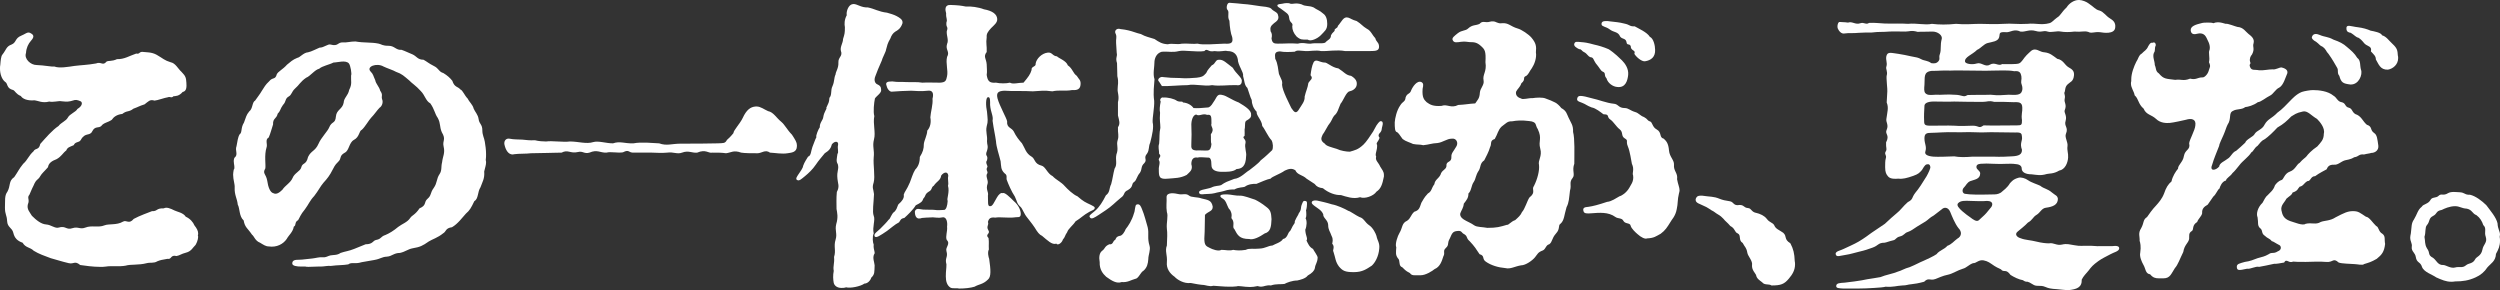 <?xml version="1.0" encoding="UTF-8"?><svg id="_レイヤー_2" xmlns="http://www.w3.org/2000/svg" viewBox="0 0 484.5 56.22"><rect x="0" y="0" width="484.5" height="56.22" fill="#333333" stroke="none"/><defs><style>.cls-1{fill:#fff;}</style></defs><g id="_2"><g id="fan"><path class="cls-1" d="M15.54,51.36c-1.08-.9-1.2-.12-2.22-.36-1.32-.3-2.76-.78-3.48-.96-1.14-.42-2.34-.84-3.3-1.44-.72-.72-1.56-.54-2.16-1.56-1.02-.36-1.56-.9-1.8-1.92s-1.14-1.02-1.2-2.28c-.06-1.2-.42-1.26-.42-2.58.06-1.38-.12-2.34.48-3.12.66-1.2.18-2.04,1.32-2.82.72-1.02.9-1.56,1.74-2.58.84-.72,1.08-1.62,1.98-2.4.36-.72,1.08-.18,1.32-1.44,1.02-1.14,2.34-2.7,3.54-3.48.48-.66,1.44-.96,1.8-1.62.36-.72,1.56-1.08,1.86-1.68,1.02-.6,1.02-1.32.6-1.5-.66-.3-1.02-.3-1.32-.18-.96.3-1.26.3-2.4.18-.42-.12-1.56.24-2.34.06-1.32.36-2.22-.18-2.82-.24-.6.06-2.1.06-2.7-.84-.9-.36-1.08-.96-1.44-1.14-1.44-.36-.96-1.26-1.62-1.62-.6-.48-.96-1.5-.96-2.52,0-.24,0-.54.06-.78.06-.72.12-1.68.42-1.98.72-.9.72-1.56,1.74-1.92,1.02-.42.6-1.2,1.92-1.74.72-.3,1.02-.6,1.38-.6.18,0,.36.06.6.24.66.42.24.96-.18,1.44s-.84,1.26-.9,2.28c-.42,1.14.9,2.34,2.04,2.34,1.56.06,2.88.36,3.48.3.96.36,2.64.06,3.84-.12,1.44-.18,2.52-.18,4.2-.48,1.02-.42,1.32.54,2.04-.36.42-.24,1.02,0,2.04-.48,1.38.06,2.46-.66,3.72-1.08.78.18.48-.48,1.5-.3.42.06,1.5,0,2.46.54,1.26.72,1.5,1.08,2.7,1.44.96.18,1.38,1.2,2.16,1.92.78.78.84,1.14.9,2.04.06.78.06,1.68-.72,1.8-.72.84-1.32.78-1.8.84-.36.42-.66,0-1.02.18-.78.12-1.98.6-2.64.66-.9-.3-1.2.18-1.92.72-1.14.36-1.14.48-2.16.84-.9.72-1.26.3-2.16,1.02-1.08.12-1.68.6-2.04,1.14-.78.54-1.56.54-2.04,1.2-.48.48-1.2-.06-1.74,1.02-.48,1.02-1.38.12-2.22,1.68-.36.6-1.02.24-1.38,1.02-.84.36-1.2.42-1.44,1.02-.66.48-.9,1.14-1.86,1.68-.96.36-1.56.78-1.68,1.56-.72.84-1.2,1.2-1.5,1.74-.42.78-.78.54-1.26,1.74-.18.36-.42.84-.84,1.86-.54.6.12.9-.3,1.86-.24.96.36,1.5.78,2.22.84.84,1.8,1.62,2.76,1.68s1.74.84,2.46.6c1.32-.42,1.44.54,2.64.12,1.14-.36,1.44.3,2.52-.12,1.2-.48,2.52.06,3.66-.42.9-.36,2.4,0,3.6-.72.72-.42,1.14.6,2.1-.54,1.08-.6,2.94-1.26,3.54-1.5,1.08.06.78-.6,2.28-.54.54-.3,1.26,0,2.1.42.48.24,1.68.42,2.16,1.2.84.36,1.44,1.08,1.68,1.68.48.6.72,1.08.72,1.56,0,.12,0,.24-.06.36,0,.06.06.18.06.3,0,.54-.36,1.5-.66,1.74-.3.24-.66,1.08-1.68,1.32-.96.24-1.2.54-1.86.66-1.2-.3-.9.72-1.74.54-1.08.18-1.38.24-1.98.48-.66.42-1.32.18-2.04.36-1.56.42-3.12.18-4.08.48-1.2.24-2.82,0-3.84.18-.36.06-.72.06-1.08.06-1.44,0-3.06-.24-3.9-.36Z"/><path class="cls-1" d="M59.16,51.66h-.78c-.84,0-1.74-.12-1.74-.6,0-.66.6-.72,1.26-.72.84,0,1.68-.18,2.58-.24.66-.06,1.32-.3,2.04-.24.72.06.96-.24,1.5-.36.6-.12,1.32,0,1.98-.48.84-.3,1.62-.36,2.64-.78.9-.36,1.38-.54,2.22-.9,1.44,0,1.38-.72,2.04-.84,1.02-.18.84-.66,1.8-.96.72-.3,1.62-.84,2.46-1.56.78-.6,1.8-.9,2.34-1.74.36-.54.96-.6,1.8-1.86,1.44-.6.78-1.2,1.56-1.86.78-.66.48-1.14,1.2-2.1.72-1.02.48-1.74,1.14-2.7.48-.72.24-1.38.48-2.28.12-1.14.6-1.74.3-3-.3-1.26.54-1.32-.36-2.82-.48-1.14-.18-1.62-.78-2.76-.6-.84-.6-1.62-1.44-2.82-.9-.48-1.02-1.56-1.86-2.4-.9-1.02-1.8-1.56-2.22-2.04-1.08-.9-1.38-1.26-2.58-1.68-.48-.3-1.8-.72-2.4-1.02-1.32-.78-3.42,0-2.52.96.54.54.48.78.9,1.68.12.72.78,1.26.96,2.04.6.84.18,1.02.36,1.62.3.66-.06,1.44-.48,1.68-.48.48-1.02,1.32-1.62,1.92-.42.42-1.2,1.8-1.8,2.34-.6.24-.42,1.38-1.56,1.98-.96.54-.9,2.04-1.74,2.46-1.2.66-.54,1.08-1.32,1.8-.66.6-.84,1.14-1.02,1.44-.6,1.2-1.08,1.8-1.8,2.58-.66.78-.96,1.5-1.8,2.58-.9.96-1.08,1.62-1.8,2.58-.9,1.08-1.02,1.62-1.32,2.1-.78.42-.3,1.02-.84,1.26-.18,1.08-.96,1.62-1.38,2.4-.66.96-1.92,1.68-3.48,1.44-.6,0-1.08-.36-1.68-.72-.96-.36-1.14-1.26-1.56-1.56-.84-1.26-1.38-1.38-1.62-2.76-.9-.78-.72-2.34-1.14-3.06-.12-1.2-.66-1.86-.6-3.3.06-.66-.3-1.5-.3-2.52,0-.3.06-.6.12-.96.3-.3,0-1.02,0-1.68,0-.24.06-.42.12-.6.84-.66.06-1.38.42-2.28.18-.9.24-1.68.6-2.28.54-.36.18-1.26.84-2.28.42-1.08.42-1.44,1.02-2.16.72-.54.54-1.8,1.14-2.1.18-.3.96-1.26,1.32-1.92.48-.72.66-1.14,1.38-1.8.72-.9,1.2-.24,1.5-1.38.24-.54,1.2-.96,1.98-1.86.66-.54,1.08-.96,1.98-1.32.54-.06,1.2-1.02,2.1-1.08.66-.12,1.74-.72,2.22-.9.9,0,1.62-.78,2.16-.6,1.5.42,1.32-.48,2.4-.42.78.06,1.38-.18,2.4-.18,1.68.3,3.12.12,4.5.42.6.12.66.42,1.98.42,1.08,0,1.44.9,2.46.78.72.24,1.26.54,2.16.9.78.36.96,1.02,2.1,1.02.66.36,1.02.72,1.98,1.2,1.02.48.96,1.14,1.86,1.38.78.48,1.26.9,1.74,1.5.42,1.32,1.08,1.08,1.56,1.68.48.18.78,1.14,1.44,1.8.3.66.96,1.14,1.14,1.92.24.6.84,1.14.96,2.04.12.96.72.96.72,2.16,0,.96.36,1.44.48,2.22.12.78.24,1.5.24,2.4,0,.36,0,.72-.06,1.14.06.18.06.36.06.48,0,.48-.18.96-.36,1.74.12,1.38-.36,2.04-.72,3.06-.6.9-.36,2.22-1.2,2.7-.6,1.26-.9,1.8-1.62,2.4-.72.78-1.56,1.98-2.7,2.64-1.32.18-1.08.84-1.74,1.2-1.02.84-2.1,1.14-2.76,1.56-1.2.84-1.68,1.08-3.12,1.32-.96.18-1.38.66-2.46.9-1.2,0-1.56.66-2.52.72-1.08.06-1.14.42-2.52.66-1.14.24-2.34.36-2.88.54-.96.18-1.56-.12-2.1.3-.96.18-2.04.12-3.36.3-.72-.06-1.32.12-1.92.12h-.48c-.6,0-1.38.06-1.92.06-.24,0-.48,0-.66-.06ZM54.72,36.78c.54-.84,1.56-1.32,1.98-2.28.36-.96,1.5-1.32,1.68-2.04.24-1.02.96-.42,1.32-2.04.6-1.26,1.38-1.08,2.04-2.58.48-1.14,1.8-2.46,2.04-3.12.54-1.32,1.2-.66,1.32-2.16.12-1.32,1.26-1.38,1.5-2.64.06-1.02.84-1.32,1.08-2.52.6-1.14.3-1.68.36-2.76.18-.3-.12-1.98-.42-2.34-.6-.72-2.22-.18-3-.18-.78.42-2.16.66-2.76,1.2-.84.18-1.8,1.5-2.52,1.74-1.14.78-1.38,1.44-2.16,2.1-.72.66-.6,1.2-1.26,1.56-.72.42-.42.96-1.08,1.62-.6.84-.42,1.08-1.02,1.68-.24,1.08-.96.84-.9,2.1-.3.9-.48,1.68-.84,2.52-.78.42-.18,1.32-.42,1.92-.48,1.5-.12,3.42-.24,4.08-.6,1.02.12,1.02.36,2.34.18,1.32.6,2.34,1.2,2.46.54.3,1.14-.06,1.74-.66Z"/><path class="cls-1" d="M97.74,27.9v-.18c0-.48.36-.96,1.02-.84.9.18,1.56.12,2.46.18.78.06,1.32.18,2.46.12.66.18,1.56.24,2.16.24,1.08-.18,3.3.18,4.62,0,1.62,0,3.18.54,4.5.12,1.02-.3,2.46.24,3.84.24,1.38-.48,2.22.06,3.96,0,1.56-.3,3.6-.06,4.98,0,1.5.54,2.4.06,4.26.06s5.52,0,7.08-.06c1.08-.06,1.44.06,1.8-.66.24-.18.84-.78,1.26-1.32,0-.54,1.26-1.8,1.8-2.94.72-1.56,1.5-2.16,2.52-2.22h.18c.78,0,1.5.6,2.22.9,1.02.18,1.62,1.32,2.52,2.04.78.66,1.14,1.56,2.1,2.52.66,1.02.96,1.5.96,2.04v.18c0,1.26-1.14,1.26-1.8,1.38-1.14.18-2.28-.06-3.42-.12-.9-.66-1.62.12-2.4.12-1.14,0-2.46,0-3.18-.12-1.5-.54-1.92,0-2.94.12-.78-.12-1.5-.12-2.64-.12-.78.18-1.26-.72-2.94,0-.96.12-1.68-.48-2.94,0-.96.36-1.62-.18-2.88,0-1.32.12-1.86,0-2.94,0h-3.48c-1.2.06-.84-.72-2.16-.06-.96.18-2.4-.18-3.18.06-1.2.06-1.8-.66-3.3,0-1.02.3-1.26-.36-2.22-.12-1.5.36-1.92-.54-3.18.12-1.02,0-2.04.06-2.76.06l-3.18.06c-.84.12-2.34.06-3.18.18-.12,0-.24.06-.36.06-.84,0-1.38-.84-1.62-2.04Z"/><path class="cls-1" d="M161.58,54.84c-.12-.66-.18-1.44,0-2.34-.18-.96.18-1.44.06-2.7.42-1.26-.12-2.04.3-3.36.36-1.2-.18-1.74.12-3,.42-1.38.18-2.22.06-2.94,0-.9-.06-2.1.06-3.3.6-1.08.18-1.68.12-2.52-.18-1.62.36-1.86.06-2.88-.36-.54-.18-1.08-.06-1.98.3-.3-.06-1.08.12-1.74.12-.72-.6-.84-1.2-.12-.18.72-.48,1.2-1.38,1.74-.66.84-1.14,1.32-1.74,2.22-.6.9-1.44,1.68-2.1,2.22-.6.48-1.08.96-1.44.78-.18-.06-.24-.18-.24-.3,0-.18.12-.36.3-.66.42-.6,1.02-1.44,1.02-1.8.3-.84.66-1.26.96-1.8.6-.18.54-1.02.84-1.86.3-.72.54-1.5.78-1.92-.18-.24.42-1.62.66-1.92-.06-.84.6-1.38.66-1.92.18-1.2.78-1.62.6-1.86.42-.96.54-.96.6-1.92.54-.6.18-1.44.6-2.28.42-.96.24-1.5.6-2.28,0-.48.6-1.2.54-2.28-.06-1.08.9-1.2.48-2.28-.18-.78.42-1.5.42-2.28.3-.96.36-1.14.36-2.28-.12-.6-.12-1.44.36-2.34-.12-.54.18-1.68.84-2.04.18-.06.3-.12.48-.12.72,0,1.5.72,2.76.66,1.26.24,2.1.84,3.72,1.02.48.12,1.44.42,1.86.66.54.3,1.26.66,1.14,1.38-.36,1.08-.96,1.38-1.38,1.62-.48.3-.78.78-.96,1.32-.6,1.02-.6,1.32-.84,2.16,0,.36-.78,1.74-.84,2.16-.6,1.38-.9,2.04-1.26,3.06-.3.78,0,1.26.24,1.44.66.3.9.54.9,1.14.12.6-.9,1.2-1.2,1.68-.18.84-.36,2.58-.12,3.42-.3,1.5.3,3.18-.06,4.5-.36,1.38.12,2.04-.06,3.54-.12,1.44.3,3.66,0,4.8-.36,1.14-.06,1.2.06,2.28-.06,1.68-.36,3.42-.06,4.2.36.78-.3,2.16,0,3.42-.3.66-.18,1.8,0,2.16-.12,1.02.42,1.56.06,1.92-.3.72.06,1.44.12,2.1-.06,1.26.06,1.74-.66,2.4-.12.48-.66,1.14-1.32,1.14-.72.54-2.76.96-3.54.72-.36.12-.66.12-.9.12-.9,0-1.38-.48-1.5-.96ZM185.52,55.86h-.6c-.24,0-.48,0-.72-.12-.66-.42-.9-1.2-.9-2.16,0-1.14.12-1.5.12-2.34-.36-1.32.36-1.32,0-2.58-.24-.78.84-1.38.06-2.16-.3-.66.18-1.68.06-2.58.12-.72-.06-1.92-.84-1.8-.78.18-1.56,0-1.92,0-1.26.06-1.68.06-2.1.12-1.08.42-1.38-.36-1.38-1.26.24-.84,1.14-.36,1.62-.36,1.26.06,1.86,0,2.22.06.78.12,1.08,0,1.86,0,.36-.06.6-.78.66-1.74-.24-.42.42-1.68.06-2.94.18-.6-.12-1.26.06-1.92-.06-.9-.84-.78-1.38-.06-.12.96-.84,1.08-1.44,1.98-.54.3-.24.78-.96,1.14-.84.54-.48.72-1.08,1.38-.18.6-.48.78-1.44,1.26-.54.9-1.56,1.86-2.22,2.46-.72.12-.72.42-1.02.84-.84.42-1.74,1.26-2.34,1.68-1.26.84-2.16,1.5-2.4,1.02s.6-.96,1.08-1.44c.54-.54,1.32-1.32,1.62-1.74.42-.24.48-1.14,1.2-1.62.66-.78.42-1.2.9-1.56.36-.3,1.02-1.02.84-1.68.18-.66.54-.84,1.2-2.4.3-.72.54-1.68,1.02-2.46.6-.6.9-1.38.9-2.46.6-.96.78-1.56.78-2.52.06-.66.66-1.74.66-2.58.6-.66.78-1.62.6-2.58.06-1.02.54-2.52.42-3.6.3-1.14-.06-1.68-.9-1.56-1.44.18-2.52,0-3.24,0-1.8.06-2.04.06-3.66.18-.42.12-.96-.48-1.08-1.08-.3-.72.06-.9,1.08-.9,1.2.18,1.8.06,2.58.12,1.14.06,2.22-.06,3.24.12.96-.06,2.28,0,3.42,0,1.08-.06,1.2-.36,1.38-1.26.24-1.08-.3-2.52,0-3.72.6-1.08-.36-1.32,0-2.52.36-.78-.12-1.56-.06-2.46.36-1.02-.18-.6-.06-1.74.24-.54-.12-.78-.06-1.74-.18-.6-.36-1.68.84-1.62,1.62.06,1.98.12,2.94.3,1.02-.06,2.46.12,3.54.54,1.68.3,2.52.96,2.58,1.86.06.72-.6,1.2-1.2,1.8-.66.72-.9,1.14-.84,1.74-.18,1.26.06,1.62,0,2.88-.72.9-.06,1.32,0,2.4,0,.78.12,1.32,0,2.04.18,1.14.48,1.62,1.8,1.5.78.18,2.04.18,2.7,0,.6.36,1.62,0,2.64,0,.9-1.08,1.32-1.62,1.56-2.46-.12-.72.9-.6.78-1.2.12-.96,1.2-2.04,2.34-2.16.9-.12.9.66,1.8.72.3.36,1.8.84,2.1,1.74.96.66.96,1.5,1.74,2.04.42.72.84.78.72,1.8-.12,1.08-1.14.96-1.68.96-1.26.24-2.46-.06-3.78.24-1.62-.24-2.46-.06-3.78,0-1.74-.12-4.08,0-5.52-.12-1.32.06-1.56.48-1.32,1.5.36,1.38,1.8,3.9,1.86,4.44-.12,1.26.84,1.2,1.26,1.92.48,1.02,1.08,1.74,1.62,2.34.6.96.72,1.92,1.86,2.58.72.42.48,1.38,1.92,1.74.78.18,1.14,1.56,2.16,2.04.66.72,1.68,1.14,2.34,1.92.54.6,1.68,1.68,2.46,1.98,1.26,1.08,1.5,1.14,2.64,1.68.36.18.72.36.72.54,0,.42-.48.48-1.02.78-1.2.66-1.62,1.2-2.7,1.86-.48.78-1.44,1.44-1.62,2.1-.48.66-.36.9-.84,1.44-.18.66-1.02,1.2-1.26.78-.84.3-1.74-.66-2.76-1.5-.54-.24-.9-.72-1.44-1.62-.6-.9-1.14-1.5-1.44-1.92-.66-.78-.9-1.74-1.32-2.1-.72-.66-.6-.96-1.08-1.98-.66-.96-1.38-2.7-1.5-3.06-.3-.54.18-1.02-.48-1.44-.78-.72-.66-1.38-.78-2.34-.3-1.26-.84-2.76-.9-3.9-.18-1.32-.42-2.22-.66-3.96.18-.96-.36-1.56-.48-3.06,0-.66.06-1.56-.36-1.5-.54-.06-.48,1.74-.24,2.82.12,1.44.24,1.8-.06,2.82-.24,1.08.18,1.8.06,2.88,0,.78.3.9,0,1.86-.48,1.2.3.72,0,1.86-.42.48.24,1.08.06,1.32-.36.6.18.78,0,1.2-.42.54.24,1.32.06,1.98-.42,1.2.24,1.56.06,2.34.06,1.14-.12,2.1.42,2.04.48.06.78-.78,1.32-1.68.3-.54.78-1.02,1.14-.84.36-.24,1.44.84,2.16,1.56.78.66,1.26,1.56,1.32,2.34.06,1.02-.66.66-1.08.78-1.38.18-3-.12-3.84.06-.9-.12-1.26.12-1.44.84.24.6-.36.84.06,1.56.54.78-.72.78.06,1.56.12.96,0,1.14.06,2.22-.3.54-.06,1.5.06,1.8.3,2.1.42,3.48-.24,4.02-.96.96-1.8.9-2.58,1.38-.78.24-1.86.36-3,.36-.12,0-.24-.06-.36-.06Z"/><path class="cls-1" d="M211.14,41.94c0-.3.48-.54,1.08-1.08.84-.72,1.5-1.8,2.1-3,.84-.6.6-1.38,1.02-2.16.3-1.08.36-1.86.66-3,.6-.9.12-1.68.36-2.76.48-1.26-.06-1.8.24-2.76.3-.9,0-1.32.06-2.52.48-.72.24-1.26,0-2.28v-2.58c.3-1.14-.12-1.92-.06-2.52,0-.9.24-1.26-.06-2.52l-.06-2.52c-.36-1.08.12-1.26-.06-1.98-.06-.54-.06-1.38-.12-1.92-.06-.84.18-1.14-.06-1.74-.36-.6.12-1.08.66-1.02.36.12.72.06,1.74.3.84.18,1.62.54,2.46.72.96.54,1.56.6,2.64.96.9.6,1.44.96,2.58,1.02.9-.24,1.68.12,2.76-.12,1.26-.06,2.22.12,3,0,1.02.3,3.48.06,5.22,0,1.5.12,1.68-.3,1.5-1.26-.3-.72-.48-1.98-.54-3.18-.48-.78.06-1.62-.36-2.1-.3-.18-.18-1.38.36-1.38,1.2.06,1.92.18,2.7.24,1.08.06,1.98.24,3.3.42.42.06,1.74.12,2.1.48.42.54,1.26.66,1.32,1.26.3.84-.3,1.2-.78,1.56-.66.54-.78.84-.66,1.56.3.42.3.9.18,1.38.12.9.48,1.02,1.2,1.02,1.8,0,2.28-.12,3.9,0,1.08-.3,1.56.06,2.52,0,.84-.18,2.1.06,2.76-.18.54-.6,1.14-.66,1.14-1.44.3-.6.66-.66.72-.96-.12-.36.66-.42.6-.84.78-.84,1.08-1.92,2.04-1.62.54.18.72.42,1.62.66.96.6,1.08.96,1.98,1.5.78.36,1.02,1.2,1.62,1.8.24.84.6.72.72,1.44.18,1.26-1.02,1.02-1.92,1.08h-4.62c-1.62-.3-3.36.06-4.68,0-.96-.24-2.28.06-3,0-1.14-.06-1.62-.24-2.1.12-.84.06-2.04.12-2.88-.06-.96.06-1.02.42-.9,1.44.54.96.54,2.1.72,2.94.48,1.14.72,1.32.6,2.1.06,1.14,1.44,3.72,1.8,4.5.6.9.96,1.2,1.56.12.48-.78,1.08-1.44,1.02-2.34.24-1.08.6-1.68.72-2.64.36-.6,1.02-.84.42-1.5.12-.9.24-1.8.6-2.52.42-.72,1.14,0,2.04.06.54-.12,1.44.96,2.76,1.14,1.08.66,1.44,1.32,2.46,1.44.9.54,1.2,1.08,1.08,1.8-.12.66-.78,1.08-1.38,1.2-.66.12-1.2,1.8-1.74,2.4-.48,1.08-.54,1.74-1.26,2.34-.42.54-.36.9-1.14,1.86-.42.66-.6,1.14-1.08,1.8-.3.66-.48,1.14.42,1.74.3.48,1.2.66,2.34,1.02.72.36,1.86.54,2.52.54.96-.3,1.56-.36,2.64-1.38.48-.42,1.44-1.86,1.86-2.52.36-.6.36-.72.66-1.2.54-.78.72-.9,1.02-.78.24.12.24.48.12.9-.18.54-.06.84-.36,1.2-.24.24-.6.6-.18,1.08-.24.78-.78,1.02-.48,1.38.06,1.14-.48,1.74-.18,2.28-.24.72.42,1.08.78,1.92.36.6.72.96.72,1.62v.3c-.3,1.56-.6,2.4-1.44,2.94-.6.9-2.34,1.44-3.18,1.08-1.32.42-2.7-.12-3.72-.42-1.02.06-2.4-.42-3.48-1.32-.78-.12-1.14-.24-1.62-.84l-1.56-1.02c-.72-.72-1.8-.72-2.16-1.62-.72-.48-1.38-.24-2.04.06-1.02.72-2.46,1.14-2.76,1.56-.72.12-1.86.66-2.76,1.02-.54-.06-1.62.06-2.22.54-.36.18-1.2.06-2.04.54-.66,0-1.14,0-2.04.3-.6.18-1.2.24-1.8.42-.72.18-1.38.12-1.98.18-.42.06-.96.12-1.02-.3-.06-.3.3-.42.66-.54.42-.12,1.44-.3,1.68-.42.84-.42,1.5-.3,1.92-.48.84-.6,1.26-.72,2.52-1.2,1.26-.12,2.34-1.38,2.94-1.68.36-.3,1.8-1.32,2.22-1.92,1.14-.9,1.5-1.32,2.22-1.98.24-.42.18-1.38-.12-1.92-.66-.66-1.32-2.22-1.8-2.76-.06-1.14-1.2-2.04-1.08-2.76-.66-.66-.96-1.56-.96-2.28-.36-.72-.48-1.38-.84-2.34-.6-.54-.54-1.32-.84-2.34.18-.66-1.02-2.1-1.02-3.24-.24-1.2-1.08-1.56-1.98-1.56-.66-.18-1.08.18-2.52,0-.66.12-.96,0-1.2-.12-.3-.12-.48-.24-.78.12-1.5.24-3.96-.24-4.92,0-1.26.3-1.74.06-3.3.12-.9.24-1.32.96-1.44,1.8,0,1.2-.36,2.46,0,3.54-.06,1.08-.3,2.58-.06,4.2.06,1.32-.36,3.18-.3,4.14.24.96-.06,2.34-.48,3.96-.36.78-.12,1.38-.6,2.1-.78.9.12,1.14-.54,1.86-.72.66-.36,1.08-.84,1.86-.6.66-.66,1.44-1.08,1.74-.72.48-.06.9-1.26,1.62-.96.42-.48.9-1.38,1.5-.54.42-1.08.96-1.44,1.26-.84.78-2.1,1.56-2.82,2.04-.84.54-1.38.9-1.68.54-.06-.12-.12-.18-.12-.24ZM214.38,53.64c-.66-.6-1.32-1.44-1.26-2.82-.18-1.02-.06-1.8.48-2.22.6-.42.42-.84,1.38-1.26.72.12.72-.6,1.02-.78.3-.06.12-.66.96-.84.54,0,1.02-.84,1.2-1.32.48-.6,1.2-1.62,1.62-3.12.12-.24.12-.54.18-.84.12-.48.06-.78.48-.84.48-.06.66.42.84.84.54,1.26.84,2.64,1.14,3.6.3,1.26-.12,2.04.36,3.6.24.78-.24,1.74-.24,2.58-.06.9-.24,1.62-.9,2.22-.66.36-.96,1.56-1.68,1.62-.72.18-1.44.72-2.58.6-.96.36-1.92-.24-3-1.02ZM224.64,15.84c-.54-.42.24-1.08.78-.9,1.14.12,1.8.18,3.18.18,1.32.12,2.46,0,3.3-.06.9-.12,1.26-.18,1.86-.9.3-.72.72-1.02,1.08-1.5.78-.3.66-1.14,1.44-1.08.78-.06,1.38.6,2.64,1.56.6,1.14,1.86,1.92,1.74,2.58,0,.6-.36.9-1.02.78-1.68-.06-3.24.24-4.74,0-1.5.3-3.3-.3-4.74,0-1.44,0-3.72.24-4.98.18l-.54-.84ZM224.58,32.88c-.06-.66.36-1.38,0-1.86-.12-.42.66-.72.06-1.2,0-.78-.24-1.32,0-1.98.12-1.26,0-2.04.24-3.06,0-1.02-.18-1.26-.06-2.94-.12-.54-.06-1.26.12-2.16-.3-.42.18-.9.48-.78.9-.06,2.16.24,2.7.66.72.3.96-.06,1.14.3.9.06,1.68.54,2.04,1.08.66.06,1.68,0,2.88-.12.6-.24.72-.66,1.26-1.44.48-.84.6-1.2,1.5-.96.72.12,1.68.9,3.12,1.44,1.44.84,2.52,1.62,2.4,2.4.06.48-.3.78-.84,1.08-.42.18-.3.78-.36,1.44-.12.36,0,.72-.06,1.56-.66.36.36.6.18,1.38-.24.78.24,1.86.12,2.52-.06,2.1-.9,2.46-1.86,2.52-.66.6-2.16.54-2.82.54-1.2,0-2.04-.36-2.04-1.26,0-1.2-.24-1.56-.72-1.5-.9-.06-1.62-.12-1.98,0-.66-.12-1.2.18-1.2,1.26.36,1.14-.3,1.5-.9,2.1-1.26.66-2.34.6-3.6.72-1.74.18-1.8-.36-1.8-1.74ZM239.64,55.5c-.48.06-.96.06-1.44.06-1.02,0-1.98-.12-3.06-.18-.78.24-1.44-.18-2.22-.18-1.14-.12-1.68-.3-2.16-.36-1.32.18-2.64-.66-3.12-1.2-.96-.66-1.62-1.62-1.5-2.82.12-1.44-.42-2.16,0-3.24.06-1.44.12-2.4,0-3.24-.12-1.2.3-2.46,0-3.24-.18-1.08,0-1.98-.06-2.94.06-.96,1.56-.72,2.34-.54.78.18,1.38-.24,2.04.3.42.36,1.62.24,2.4.54,1.2.3,1.92.3,2.16,1.56.06.96-.84.9-1.5,1.62-.06,1.56,0,2.76-.12,4.56,0,1.32.3,1.5,1.08,1.86.42.24,1.68.72,2.22.36.84,0,1.56.24,2.28,0,.66.12,1.32.18,2.46,0,.6-.36,1.62-.12,2.64-.24,1.2-.06,1.62-.54,2.52-.6.48-.3,1.68-.6,2.04-1.26.84-.12.96-1.2,1.26-1.44.36-.3.36-.78,1.02-1.68-.12-.48.72-1.5.78-1.86.6-.78.3-1.02.6-1.74.18-.42.24-.72.6-.66.48.06.42.3.36,1.08-.06.66-.24.78-.12.96.06.96,0,1.08-.12,1.32.3.48.24,1.56-.06,2.22.06,1.26.54,1.62.24,2.1.3.6.54,1.26,1.26,1.62.12.3.9,1.32.9,1.68-.06,1.08-.42,1.14-.54,2.04-.12.54-.54.96-1.38,1.44-.42.6-1.5.84-2.04.96-.96,0-2.04.42-2.46.66-.54.12-1.62-.06-2.64.3-.9-.12-1.32.24-1.92.24-.24,0-.42-.06-.66-.12-.54.12-1.02.18-1.44.18-1.26,0-2.22-.3-2.64-.12ZM234.06,29.16c.48-.06.66-.54.72-1.26-.18-.42-.06-1.2-.12-1.86.84-1.14-.12-1.44.12-2.1,0-1.38,0-1.8-.84-1.68-.84-.36-1.56.36-2.1-.06-.78.06-.96,1.5-.96,1.86.06,1.08.06,3,0,3.84-.06.84.06,1.2.96,1.26.6-.06,1.62.06,2.22,0ZM239.22,44.4c-.48-.36.12-1.14-.42-1.92-.42-.36.24-.6-.42-1.8-.48-.36-.54-1.26-1.08-1.92-.24-.3-.9-.48-.78-.84.12-.3.96-.24,1.38-.24.6,0,1.68.3,2.52.24.6,0,1.92.48,2.82.78.48.24,1.26.66,2.22,1.44.72.54.9,1.02.96,2.34-.06,1.44-.18,2.46-1.32,2.76-.96.66-2.22,1.32-3,1.08-1.92,0-2.28-.78-2.88-1.92ZM251.28,7.08c-.6-.66-.84-1.32-.84-1.98.24-.78-.48-.54-.6-1.62-.06-.84-.54-.96-1.62-1.8-.24-.18-.72-.36-.66-.66.06-.24.6-.24.96-.3.24-.06.54-.12.84-.12.24,0,.48,0,.72.12.54.12,1.02-.24,2.16.12.84.48,1.38.18,2.34.6.66.48,1.14.54,1.86,1.2.54.36.78,1.08.78,1.98,0,1.14-.48,1.38-1.26,2.22-.66.66-1.98,1.26-2.52.84-1.08,0-1.38.06-2.16-.6ZM259.5,51.66c-.72-.96-.66-1.62-1.08-2.88-.24-.3.36-.9-.24-1.56.06-.3.24-.84-.12-1.5-.3-.9-.66-1.14-.66-2.16-.06-.96-1.02-1.32-.96-2.04-.36-.78-.72-.9-1.62-1.56-.3-.24-.78-.54-.54-.9.18-.24.66-.24,1.02-.18.78.18,1.68.36,2.82.72,1.02.18,2.46.84,3.18,1.26.36.06,1.5.9,2.16,1.2.9.24,1.02,1.02,1.92,1.62.72.48,1.26,1.62,1.38,2.04.18.96.66,1.32.54,2.46-.12,1.56-.84,2.76-1.44,3.3-1.02.66-1.8,1.26-3.48,1.26s-2.16-.24-2.88-1.08Z"/><path class="cls-1" d="M273.24,52.92c-.96-.48-1.02-.72-1.5-1.14-.78-.24-.3-1.32-.84-1.74-.48-.66-.36-1.14-.3-2.1-.3-.66.3-2.28.6-2.76.66-1.08.42-1.92,1.5-2.4.72-.48.66-1.08,1.38-1.74.96-.3,1.02-.72,1.38-1.74.36-.54.42-.9,1.26-1.8.78-.42.66-1.02,1.26-1.8.12-.9.84-1.08,1.2-1.86.24-.9,1.02-.9,1.14-1.62-.12-1.14,1.02-.6.96-1.8-.06-.72.42-1.08.96-2.04.42-.66.06-1.68-.96-1.5-.84,0-1.68.72-2.7.84-1.2.06-1.56.3-2.76.42-.66-.18-1.08-.06-1.98-.24-.3-.18-1.5-.54-1.8-.84-.3,0-.66-.96-1.26-1.44-.48-.06-.48-.9-.48-1.92.06-.78.36-2.28,1.08-3.3.48-.78.96-.66,1.02-1.5.3-.9.84-.6,1.08-1.38.3-.72,1.14-1.98,1.98-1.62.42.24.42.54.24,1.32-.12,1.74.3,2.1.78,2.58.66.48,1.26.84,2.88.72,1.08-.42,1.86.54,3.24-.18,1.38-.06,2.1-.24,3.3-.3.42-.66.84-.9.9-2.1.06-.84.9-1.5.72-2.34-.24-1.2.66-1.68.36-3.54.12-2.16-.12-2.46-.84-3.12-.78-.72-1.32-.78-2.16-.78-.36,0-.9-.18-1.74-.06s-1.38.24-1.62-.36c-.18-.42.36-.78,1.02-1.32.78-.6,1.5-.42,1.98-.9.84-.78,1.5-.54,2.22-.9.66-.72,1.02-.12,2.04-.42.18-.06.36-.06.54-.06.66,0,.9.48,1.74.36,1.32-.12,1.62.6,3.06,1.02.72.18,2.16,1.14,2.7,1.8.84,1.02.96,1.62.84,2.82.18,1.08-.3,2.34-.78,3.06-.54.72-.6,1.14-1.08,1.5-.84.3,0,.66-.96,1.44-.3.84-.72,1.02-1.02,1.62-.12.54.12,1.08.96,1.32.3.3,1.5-.12,2.22-.06.72-.12,1.98-.18,2.52.06.72.24,1.38.54,1.86.78.3.12.9.66,1.2,1.08,1.02.54,1.08,1.2,1.38,1.8.48,1.08.96,1.5.9,2.82.36,1.32.24,4.2.24,6.18-.48,1.26.18,2.1-.3,2.7-.78.96-.18,1.32-.54,2.52-.18,1.44-.18,2.28-.66,3.18-.48,1.56-.42,2.58-1.2,3.24-.48.3,0,.96-.84,1.86-.9,1.02-.66,1.62-1.32,2.1-.66.12-.66.96-1.26,1.2-.96.36-.96.66-1.5,1.32-.48.6-1.8,1.56-2.7,1.56-1.14.18-2.1.78-3,.54-1.44-.12-2.82-.54-3.84-1.26-.78-.54-.12-1.14-1.2-1.44-.72-1.08-.96-1.5-1.92-2.52-.78-.66-.3-.9-1.08-1.38-.48-.18-.42-.72-1.26-.6-.96.06-1.08.48-1.5,1.44-.6,1.02-.06,1.2-.78,1.86-.66.6-.06.9-.48,1.62-.3.96-.66,2.04-1.68,2.46-.6.48-1.8,1.2-2.7,1.2h-1.2c-.36,0-.66-.06-.9-.42ZM292.08,43.56c.24.12.78-.66,1.56-.9.6-.54,1.08-.96,1.32-1.56.54-.54,1.02-2.22,1.44-2.82,1.38-1.08.3-1.5.9-2.28.66-1.32,1.08-2.94.96-4.02-.24-.96.66-1.68.24-3.18-.42-1.56.42-1.86-.48-3.78-.3-.42-.3-.78-.48-1.08-.12-.18-.42-.42-1.2-.48-1.44-.18-2.34-.12-3.36.06-.84-.06-1.14.42-1.98,1.02-.72.72-.72,1.38-1.32,2.4-1.02.3-.54.96-.9,1.56-.24.9-.84,1.98-1.14,2.58-.84.54-.66,1.32-1.02,1.92-.72,1.08-.54,1.56-1.02,2.28-.48.66-.42,1.68-1.02,2.22,0,.84-.3,1.2-.9,1.98-.06.78-.48,1.32-.6,1.68-.3.54.12,1.08.6,1.38.66.42,1.38.66,2.04,1.14.54.36,1.56.3,2.52.48,1.86,0,2.4-.18,3.84-.6ZM311.34,15.18c-.6-.66,0-1.02-.78-1.32-.36-.18-.6-.78-1.32-1.62-.42-.6-.42-1.14-.96-1.14-.6-.18-.6-.66-1.32-1.02-.42-.18-.48-.6-.9-.54-.48-.24-1.14-.6-.96-1.08s.54-.36,1.32-.3c.78.06,1.2.12,2.52.48.84.18,1.86.48,2.82.9.18.12,1.08.66,2.58,2.16.6.6,1.32,1.62,1.2,2.82-.12,1.08-.48,2.52-2.1,2.34-.9-.06-1.86-.78-2.1-1.68ZM317.34,45.36c-.36-.3-1.2-1.08-1.32-1.62-.12-.6-1.02-.3-1.38-.9-.3-.66-1.08-.42-1.56-.78-1.38-1.02-3.12-.84-4.74-.72-.72.06-1.32.06-1.44-.36-.24-.72.18-.84.96-.9.84-.12,1.8-.36,3.6-.96.84-.06,1.74-.72,2.4-1.08.48-.12,1.38-.72,1.92-1.68.18-.42.9-1.14.72-2.34-.24-.54.3-1.14-.24-2.28-.12-.54-.36-2.4-.78-3.36-.24-.54-.18-.96-.18-1.08,0-.18-.12-.3-.42-.48-.78-.48-.24-1.14-.96-1.74-.78-.6-1.14-1.44-1.92-1.98-.42-.3-.3-.6-.48-.78-.12-.12-.36-.18-.78-.18-.48-.36-1.5-1.2-2.28-1.32-.96-.36-1.08-.6-1.86-.9-.84-.3-1.08-.42-.9-.96.18-.48.6-.54,2.94.12.96.18,2.76.9,4.08,1.02.96.06.9.84,2.16.84.72,0,1.02.48,2.04.78.66.18.96.72,1.68.96.78.42.6.66,1.14.84.54.12.42,1.08,1.32,1.56,1.08.6.42,1.56,1.38,1.8.42.42.9.78,1.02,2.34.12,1.2,1.02,1.8.96,2.7-.12,1.26.78,1.56.6,2.82.18,1.02.48,1.56.48,2.16,0,.18-.06.36-.12.6-.3,1.2-.18,1.98-.42,3-.24,1.44-1.08,2.16-1.26,2.58-.6.96-.96,1.56-1.86,2.22-.9.48-1.26.84-2.64.9-.36.18-1.14-.18-1.86-.84ZM316.74,10.44c.24-.72-.3-.48-.66-1.14,0-.48-.18-.6-.36-.66-.3-.06-.42-.06-.48-.36-.12-.96-.84-.6-1.26-1.2-.42-1.02-1.2-.72-2.1-1.44-.66-.48-1.44-.48-1.5-.9-.06-.54.36-.66.84-.66.24,0,.54,0,.78.06,1.02.12,1.86.18,2.76.42,1.2.24,1.02.6,2.04.54.72.42,2.4,1.14,2.94,2.04.72.3,1.02,1.74,1.02,2.52.06,1.38-.78,2.04-1.98,2.22-.66.06-1.68-.84-2.04-1.44Z"/><path class="cls-1" d="M341.52,54.72c-.54-.42-1.08-.72-1.2-1.44-.12-.3-.84-.96-.78-1.86.18-.84-.78-1.74-.9-2.4-.18-1.08-.48-1.08-.9-1.92-.9-.54-.24-1.5-.96-1.86-.66-.24-.48-.96-1.44-1.44-.6-.72-.96-.9-1.38-1.44-.66-.72-1.02-.72-1.86-1.38-.66-.3-.96-.72-2.16-1.2-.42-.24-1.32-.42-1.32-1.02v-.18c.12-.36.3-.66.96-.66h.3c1.56.24,2.22.12,3.36.6.6.24,1.14.36,1.98.48.84.12.66.96,1.92.72.9,0,.78.54,1.62.6.72.06.6.78,1.68.96.54.12,1.44.48,1.92,1.08.6.84,1.2.72,1.5,1.32.3.72.9.84,1.74,1.44.78.72.06,1.2,1.38,2.04.6,1.14.78,1.98.84,3.42.06.24.06.48.06.66,0,1.08-.48,1.92-1.2,2.76-.9,1.08-1.56,1.32-3.36,1.32-.54-.36-1.32,0-1.8-.6Z"/><path class="cls-1" d="M398.64,56.04c-1.14-.06-1.68-.18-2.22-.42-1.08-.48-1.68.06-2.52-.54-.48-.3-.72-.42-.96-.48-.3,0-.48,0-.9-.3-.78-.12-1.74-.6-2.4-1.02-.84-1.14-1.14-.54-1.68-.9-.18-.3-.72-.36-1.44-.84-.9-.6-1.2-.9-2.1-1.08-.96-.18-1.44.6-2.04.54-.84.3-1.26.9-1.98,1.08-1.02.3-1.98.96-2.82,1.14-1.2.24-1.92.66-2.46.84-1.14.42-1.32-.36-2.22.54-1.08.3-1.86.42-2.46.48-.78.06-.9.24-1.74.24-1.14.06-1.86.36-3.24.24-.48.12-1.2.18-2.22.24-.84.06-2.28.12-3.24.12h-2.76c-.9-.06-1.38-.06-1.38-.48,0-.6.72-.6,1.62-.66.66-.06,1.26-.18,1.92-.24.96-.12,1.92-.3,2.46-.42.96-.12,1.74-.3,2.58-.42.96-.42,2.46-.66,3.42-1.08.54-.12,1.26-.6,2.22-.84,1.32-.54,1.74-.84,2.76-1.26.42-.18,1.98-.9,2.46-1.26.6-.78,1.5-.9,2.1-1.62.84-.3,1.26-.9,1.92-1.38.9-.48.9-1.38.24-2.04-.72-.9-1.32-2.46-1.62-3.18-.42-.96-1.2-.9-1.62-.48l-1.56,1.2c-.78.42-1.02.78-1.56,1.14l-1.68,1.02c-.72.48-1.2.84-1.74,1.02-.78.24-.66.66-1.62.9-.72.18-.72.6-1.2.72-1.02.24-1.32.42-1.74.48-1.26,0-1.14.54-2.34.96-.84.3-1.5.54-2.58.78-1.02.24-1.68.48-2.52.6-1.2.18-1.8.48-1.98,0,0-.06-.06-.12-.06-.18,0-.54,1.02-.66,1.56-.96.6-.3,2.04-.9,2.94-1.44,1.02-.6,1.98-1.32,2.46-1.68l2.58-1.74c.9-.84,1.62-1.5,2.28-2.04.72-.54,1.26-1.38,2.16-2.16,1.14-.6.66-.78,1.5-1.86.54-.6,1.44-1.98,2.16-3.18.3-.54.78-1.5.72-1.8-.06-.42-.3-.6-.72-.48-.42.12-.72.84-.9,1.08-.48.54-.66.78-1.68,1.14-1.2.42-2.1.66-2.88.54-1.32.12-1.8-.12-2.1-.54-.24-.3-.48-.66-.48-1.68,0-.54,0-1.32.12-1.68.24-.72-.36-.78,0-1.38.3-.48,0-.6.06-1.74.78-1.5-.3-1.56.12-2.46.42-.96-.18-1.44-.06-2.1.18-1.38.48-2.16.06-3.18l.12-2.16c.06-.24-.24-2.64-.12-3.06.24-.78-.24-1.26-.06-1.74.24-.78-.18-1.2,0-2.04.24-.9.9-.6,2.34-.42.84.12,1.62.3,2.46.48,1.02.18,1.38.24,1.92.54.66.36,1.26.24,1.98.78.48.06.96.12,1.38-.36.42-.54,0-.66.3-1.44.3-.9,0-1.62.36-2.94.12-.66-.78-1.38-1.8-1.38-1.2.06-2.16,0-2.88.06-1.2-.36-1.62-.06-2.4-.06-1.5,0-2.16-.06-3.12,0-1.44.12-1.92,0-3.36.18-.6,0-1.8,0-2.52.06-1.08.12-1.98,0-2.7.12-.72.18-1.2-.54-1.38-.96-.18-.48.06-1.38.42-1.26.48.06.72,0,1.56.12.84-.3,1.44.48,2.4.12.72-.24,1.08.36,1.68-.06,1.2-.06,1.74.06,3.06.12,1.98.06,2.76-.06,4.5.06,1.68-.18,3.3.3,4.62,0,1.38.18,3,.18,4.68,0,1.68.18,3.3,0,4.62,0s2.76.12,4.62,0c1.5-.12,2.64.12,4.62,0,1.56-.18,2.64.3,4.2-.12.54-.12.9-.66,1.5-1.08.72-.42.78-.96,1.86-1.98.48-.78,1.44-1.44,2.34-1.44h.12c.54,0,1.44.36,1.8.66,1.08.72,1.32,1.2,2.1,1.38.84.24,1.2,1.02,2.1,1.56.36.24,1.14.66.96,1.8-.18,1.26-2.22.96-2.94.84-1.08-.12-1.68.3-2.28-.06-.84-.24-1.2.06-2.7-.06-.9.12-1.92.12-2.58,0-.9-.18-1.86.24-2.58,0-.9-.3-1.14.24-2.34-.12-1.26-.36-1.98.24-2.94.12-1.2-.6-2.04.18-2.7.12-1.68-.12-1.2.3-1.44,1.02-.24.78-1.32.84-2.22,1.08-.72.18-1.32,1.02-2.04,1.32-.96.96-2.46,1.38-2.34,2.28.06.42,1.32.66,2.28.36.9-.3,1.62.78,2.52.24,1.02-.6,1.62.36,2.4-.12,1.14,0,2.7.06,3.24-.12.6-.24.84-.96,1.5-1.62.72-.66,1.02-1.14,1.68-1.08.66.06.96.48,1.8.54,1.08.12,1.62.66,2.46,1.26,1.14.18,1.44,1.2,2.16,1.62.78.42,1.14.78,1.08,1.56-.12,1.26-.72,1.26-1.2,1.74-.54.48-.48,1.02-.6,1.5-.24.3.18.54,0,1.32s.48,1.08,0,2.22c-.18.48.48,1.02.18,2.04-.36,1.08.6,1.26.06,2.52-.3.66.42,1.62.3,2.4-.12.84.18,1.32.12,2.22-.06,1.02-.6,2.34-1.74,2.52-1.08.66-1.92.54-2.4.66-1.2.36-1.86.18-2.94.06-1.08,0-1.92-.36-1.92-1.14,0-.36-.24-.78-1.14-.84-1.26-.18-2.4.06-4.38-.06-.78-.06-1.8-.06-2.46,0-.6.06-.84.3-.78.72.06.42.72.66.72,1.14,0,1.14-1.14,1.2-1.92,1.5-.6.24-.84.84-1.14,1.14-.6.54-.36,1.26.12,1.32,1.02.18,2.7.18,5.22.12.72,0,1.14,0,1.74-.36.48-.42,1.26-.96,1.74-1.8.36-.36.6-.78,1.68-1.08.48-.12,1.26.06,1.92.54.48.36,1.8.78,2.28,1.02.72.6,1.38.54,2.28,1.32.72.6,1.02.54,1.14,1.2,0,1.2-1.02,1.56-2.34,1.74-.84.12-1.08.96-1.8,1.38s-.78,1.02-1.68,1.5c-.48.54-1.62,1.44-1.98,1.74-.6.48-.24,1.08.66,1.32.72.3,1.98.36,2.88.6,1.2.3,2.04.36,2.52.36.96-.18,1.44.48,2.52.24,1.02-.24,1.5,0,2.4.12,1.14.24,1.86.06,2.46.12,1.08-.06,1.92.12,2.52.06h2.34c.9-.12,1.38,0,1.38.42,0,.6-1.08.78-1.68,1.14-.78.42-1.68.84-2.34,1.32-1.08.78-1.38,1.14-1.92,1.86-.54.66-.96,1.02-1.32,1.74.06,1.56-1.02,1.86-2.46,2.04-1.02,0-1.5-.12-2.34-.18ZM384.42,24.3c1.02.06,5.4,0,6.48,0,.9,0,.96-.12.96-1.02-.18-1.08.12-1.68.06-2.4,0-1.2-.84-1.08-1.74-1.08-.78-.06-2.64-.06-3.72-.06-1.08-.3-1.26,0-2.16,0-1.14,0-4.02,0-5.58-.06-1.32.06-2.1,0-3.6,0-1.32-.06-2.1.24-2.16.78-.06,1.2-.12,1.86-.06,3.12,0,.78.42.78,1.62.78.84,0,3-.06,4.2,0,1.26.12,2.82,0,3.6,0,.54,0,.84.12,1.02.18.3.12.48.18,1.08-.24ZM385.8,18.36c1.56.18,2.22.06,3.48,0,1.38.06,2.34.12,2.58-.72.12-.3.12-.78-.06-1.26-.24-.66.06-.84-.06-1.62-.12-.66-.36-1.08-1.38-.96-1.2-.24-2.88-.12-4.08-.12-1.8.06-2.58,0-4.14,0-1.38,0-3.18-.06-4.14,0-1.68-.06-2.16.06-3.66.06-1.68.18-1.26,1.38-1.38,2.7-.06.66-.12,1.32.18,1.62.42.42.9.36,1.98.3,1.2.06,2.34-.12,3.6,0,1.62,0,1.74.6,2.58.06,1.32-.06,2.88,0,4.5-.06ZM378.72,30.3c1.02.18,2.1.18,3.54.06h4.08c1.32.06,2.76,0,3.54-.06,1.38-.06,1.98-.36,1.98-1.26-.48-1.32.12-1.68,0-2.52-.06-.6-.06-.9-1.32-.84l-4.68-.06c-1.26.06-2.46.06-3.54,0-1.02-.06-2.1.06-3.54,0-1.68-.06-3.54.12-4.44.12-.96,0-1.38.12-1.38,1.08,0,1.08.48,1.56.18,2.52-.18.54.24.9,1.56,1.02.96.06,2.52,0,4.02-.06ZM384.3,41.94c.42-.36.84-.84,1.5-1.68.36-.36.66-1.32-.72-1.32-.6.06-2.22.06-3.12,0-1.26-.06-1.98-.06-2.46.42-.42.42.18,1.02.78,1.56.48.42,1.26,1.02,1.56,1.2.54.42,1.26.96,1.68.54l.78-.72Z"/><path class="cls-1" d="M416.7,53.16c-.96-.12-.84-1.08-1.32-1.86-.3-.54-.78-1.56-.6-2.34.18-1.14,0-1.98-.12-2.28.06-.9-.36-1.44.3-2.46.6-1.08.3-1.62,1.14-2.16.24-.36,1.08-1.56,1.74-2.22.48-.54,1.14-1.26,1.56-2.34.36-1.08.78-1.8,1.44-2.34.18-.96.84-1.98,1.26-2.46,0-.78.96-1.26,1.14-2.46.24-1.32,1.32-1.14,1.02-2.46.06-.72,1.14-2.52,1.2-3.48.18-1.2-.72-1.44-1.86-1.08-.48.12-2.4.54-3.06.6-.66.06-1.86.06-2.7-.78-.9-.84-1.92-.78-2.4-1.98-1.08-.9-.96-1.92-1.74-2.58-.12-.78-.72-1.44-.72-2.28,0-.12,0-.3.06-.48v-.36c0-1.14.54-2.52.96-3.36.36-.48.48-1.32,1.08-1.62.48-.54.9-.6,1.26-1.44.3-.48.42-.72.9-.66.24-.18.6.06.54.54-.3.6,0,.96-.36,1.44-.3.78.18,1.56.18,2.34.3.66.12,1.2.78,1.62.96,1.14,1.38,1.02,3.18,1.26,1.14-.18,1.56.3,2.88-.24,1.2.3,1.38-.24,2.4-.24.36.06,1.02-.6,1.2-1.26.18-.72.48-.78.06-1.68.24-.96-.18-1.86.12-2.4.24-1.02-.48-1.98-.6-2.34-.18-.36-.6-1.08-1.8-.78-.84.24-1.2-.06-1.26-.66-.06-.84,1.08-1.14,2.04-1.38.36-.12.84-.12,1.26-.12s.84,0,1.08.12c.3-.12.6-.18.9-.18.54,0,1.08.18,1.5.3.36-.12,1.92.54,2.28.6,1.14.06,1.62.96,2.1,1.32.6.48,1.26.96,1.02,1.86-.24.72.3,1.02-.3,2.16-.3.3-.54.9-.36,1.44.24.54-.3.3,0,1.02.3.72.9.42,1.74.6.9.06,1.8-.18,2.58-.18.66.12,1.32-.42,1.8-.36.96.24,1.2.66,1.08,1.14-.36.78-.72,2.28-1.56,2.76-.72.3-1.14,1.26-1.8,1.56s-1.8,1.26-2.34,1.26c-.9.66-1.92.9-2.46.96-.66.54-1.62.3-2.34.72-.96.42-.24,1.5-1.08,2.7-.3.6-.36,1.02-.78,1.98-.3.72-.84,1.74-.84,2.1-.42,1.08-1.08,2.64-1.32,3.54-.66,1.5.66,1.26,1.32.48.06-.72,1.14-1.08,1.62-1.5.66-.36.9-1.26,1.68-1.56.54-.48,1.14-.96,1.74-1.56.24-.72,1.62-1.14,1.86-1.74.42-.66,1.44-.78,1.92-1.8.6-1.08,1.38-1.14,2.46-2.28.96-.66,1.74-1.56,2.46-2.28.36-.36,1.2-1.32,2.28-1.74.54-.18,1.62-.36,2.16-.36,1.14,0,2.88.18,3.96,1.08.66.36.78,1.14,1.56,1.26.9.18.6.9,1.44,1.08.78.18.54,1.08,1.62,1.38.9.48,1.08,1.26,1.86,1.92,1.14.36.54,1.02,1.44,1.62.54.36.6,1.14.78,2.4.12.9-.6,1.44-1.38,1.44-.3.12-.72.12-1.38.3-1.08-.12-.96.42-1.92.54-.3.18-.54.36-1.8.6-.78.24-1.32.9-2.04.84-1.14-.06-1.32.54-1.5.9-.3.18-1.44.72-2.22,1.32-.9,0-.84,1.02-1.5.96-.72.42-.78.96-1.5,1.08-.42.42-.3.78-1.38,1.14-.18.54-.54.6-1.2,1.2-.3.66-1.14,1.26-.96,2.22.18.84.36,1.62,1.68,2.1.84.24,2.46.96,3,.54,1.2-.3,1.98.24,2.94-.36.72-.3,1.8-.18,2.88-.9,1.62-.84,2.34-1.2,3.36-1.2,1.08,0,1.32.3,2.52,1.08.66.06,1.32,1.2,1.98,1.8.54.18.42,1.08,1.2,1.5.66.48.36,1.08.54,1.98-.18,1.56-.66,2.1-1.62,2.88-1.14.66-1.5.72-2.46,1.02-.24.3-1.38,0-1.92,0-.6-.06-2.4-.06-3-.3-1.14-1.02-1.02.06-2.52-.12-1.14-.12-2.94,0-3.84,0-1.32,0-2.04,0-2.46-.06-.42.18-.72.06-.96-.06-.3-.12-.54-.24-.78.24-.72.12-1.56.3-1.92.24-1.02.24-2.28.48-2.94.6-.66-.18-1.68.48-2.34.36-1.62.36-1.92.36-1.98-.3-.06-.66.54-.72,1.56-1.02.96-.12,1.68-.42,2.46-.72,1.02-.3,1.32-.3,2.16-.78.66-.48.9,0,1.74-.54.84-.3.66-1.02.36-1.2-.84-.42-1.26-.78-1.5-.78-.48-.6-.78-.48-1.32-1.02-.84-.54-.3-1.08-1.02-1.56-.48-.54-.24-.96-.42-2.04-.3-.66,0-1.92.96-2.82.3-.54.6-1.2,1.02-1.5.42-.48,1.08-.9,1.38-1.86.18-.3.66-.84,1.2-1.02.54-.06.54-1.26,1.74-1.68,1.02-.36,1.26-1.38,1.86-1.68.6-.72,1.08-.96,1.32-1.26.24-.36,1.02-1.2,2.1-1.92.66-.78,1.26-1.26,1.26-2.46.3-1.14-.84-2.4-1.32-2.88-1.08-.6-1.8-1.62-2.7-1.44-1.44.3-1.62.6-2.28.96-.9.9-1.44,1.44-2.7,2.16-.66.72-1.8,1.86-2.58,2.34-.48.18-.84.72-1.26,1.2-.66.42-.78,1.08-1.2,1.26-.54.9-1.74,1.68-2.34,2.52-.54.66-.9,1.14-1.32,1.5-.42.66-1.2.96-1.26,1.44-.78.18-1.14,1.14-1.26,1.56-.36.18-.66,1.14-1.2,1.56-.48.66-.6.9-1.08,1.56-.72.42-1.14.78-1.08,1.68-.12.6-.78,1.08-.96,1.68-1.08.66-.6,1.44-1.02,1.74-.72.42-.48.96-.54,1.56-.18.84-.9,1.08-1.14,2.52-.66,1.32-1.02,2.46-1.62,3.12-.72,1.08-.9,1.98-2.22,1.98h-.9c-.66,0-1.14-.12-1.68-.78ZM453.36,14.7c-.48-.54-.12-1.08-.42-1.56-.42-.72-.9-1.62-1.68-2.7-.54-.54-.36-.78-1.14-1.38-.6-.24-.6-.48-1.26-.96-.6-.3-.96-.72-.78-1.02.24-.66.96-.54,1.5-.3.96.42,1.56.3,2.64.9,1.2.42,1.92.78,2.64,1.44.78.66,1.44,1.2,1.98,2.1.72.48.48,1.56.72,2.28.36.96-.42,2.94-2.04,2.88-1.44-.18-1.8-.36-2.16-1.68ZM460.44,11.52c0-.66-.36-.9-.96-1.56.24-.96-.54-.96-1.08-1.38-.3-.18-.48-.72-1.32-1.26-.54-.12-.72-.48-1.5-.96-.42-.06-.78-.18-.84-.72-.12-1.08.96-.48,2.22-.36.96.12,1.8.36,2.46.66.6.12,2.04.36,2.22.9.84.24,1.26.96,2.04,1.68.9.84.96,1.26,1.02,2.22.06.18.06.36.06.54,0,1.2-.96,2.04-1.98,2.22-1.5.06-1.8-1.08-2.34-1.98Z"/><path class="cls-1" d="M472.14,53.76c-.72-.54-2.4-1.02-2.76-2.04-.3-1.02-1.02-.72-1.2-1.92-.12-.84-.9-1.08-.78-1.98.12-.66-.3-.96-.3-1.8,0-.18.06-.48.12-.78.18-1.32.06-1.92.6-2.7.6-.96.72-1.86,1.5-2.46.36-.6,1.26-.48,1.74-1.38.3-.54,1.08-.3,1.5-.72.6-.6.9.06,1.86-.54.3-.18.72-.24,1.14-.24s.84.06,1.14.06c1.02.06.96.54,1.98.48,1.08.24,2.34,1.2,3.18,2.04.84,1.14,1.86,2.28,2.16,3.48.06,1.2.48,1.5.48,2.22,0,.12-.06.24-.06.42.06.3.06.54.06.78,0,.96-.3,1.68-.78,2.52-.06,1.44-1.02,1.86-1.68,2.64-.54.84-1.32,1.5-2.28,1.92-1.32.6-2.46.78-3.96.78-.3.06-.54.06-.78.06-.96,0-1.8-.36-2.88-.84ZM477.9,51.42c.54-.48,1.32-.24,1.8-1.2.24-.48,1.14-.6,1.38-1.8.18-1.08,1.02-1.38.66-2.52-.36-.96.24-1.62-.48-2.28-.24-.72-.6-1.38-1.32-1.92-.84-.3-.78-1.02-1.86-1.26-1.08-.06-1.38-.48-2.28-.48-1.08,0-2.1.48-2.58.72-1.26.24-.78.72-1.74,1.2-.84.42-.54,1.08-1.14,1.74-.42.48-.18,1.38-.48,2.28.18.84,0,1.38.48,2.22.72.96.06,1.26,1.2,1.86.66.48.9,1.44,1.98,1.38.48,0,1.44.72,2.28.48.84-.24,1.38.18,2.1-.42Z"/></g></g></svg>